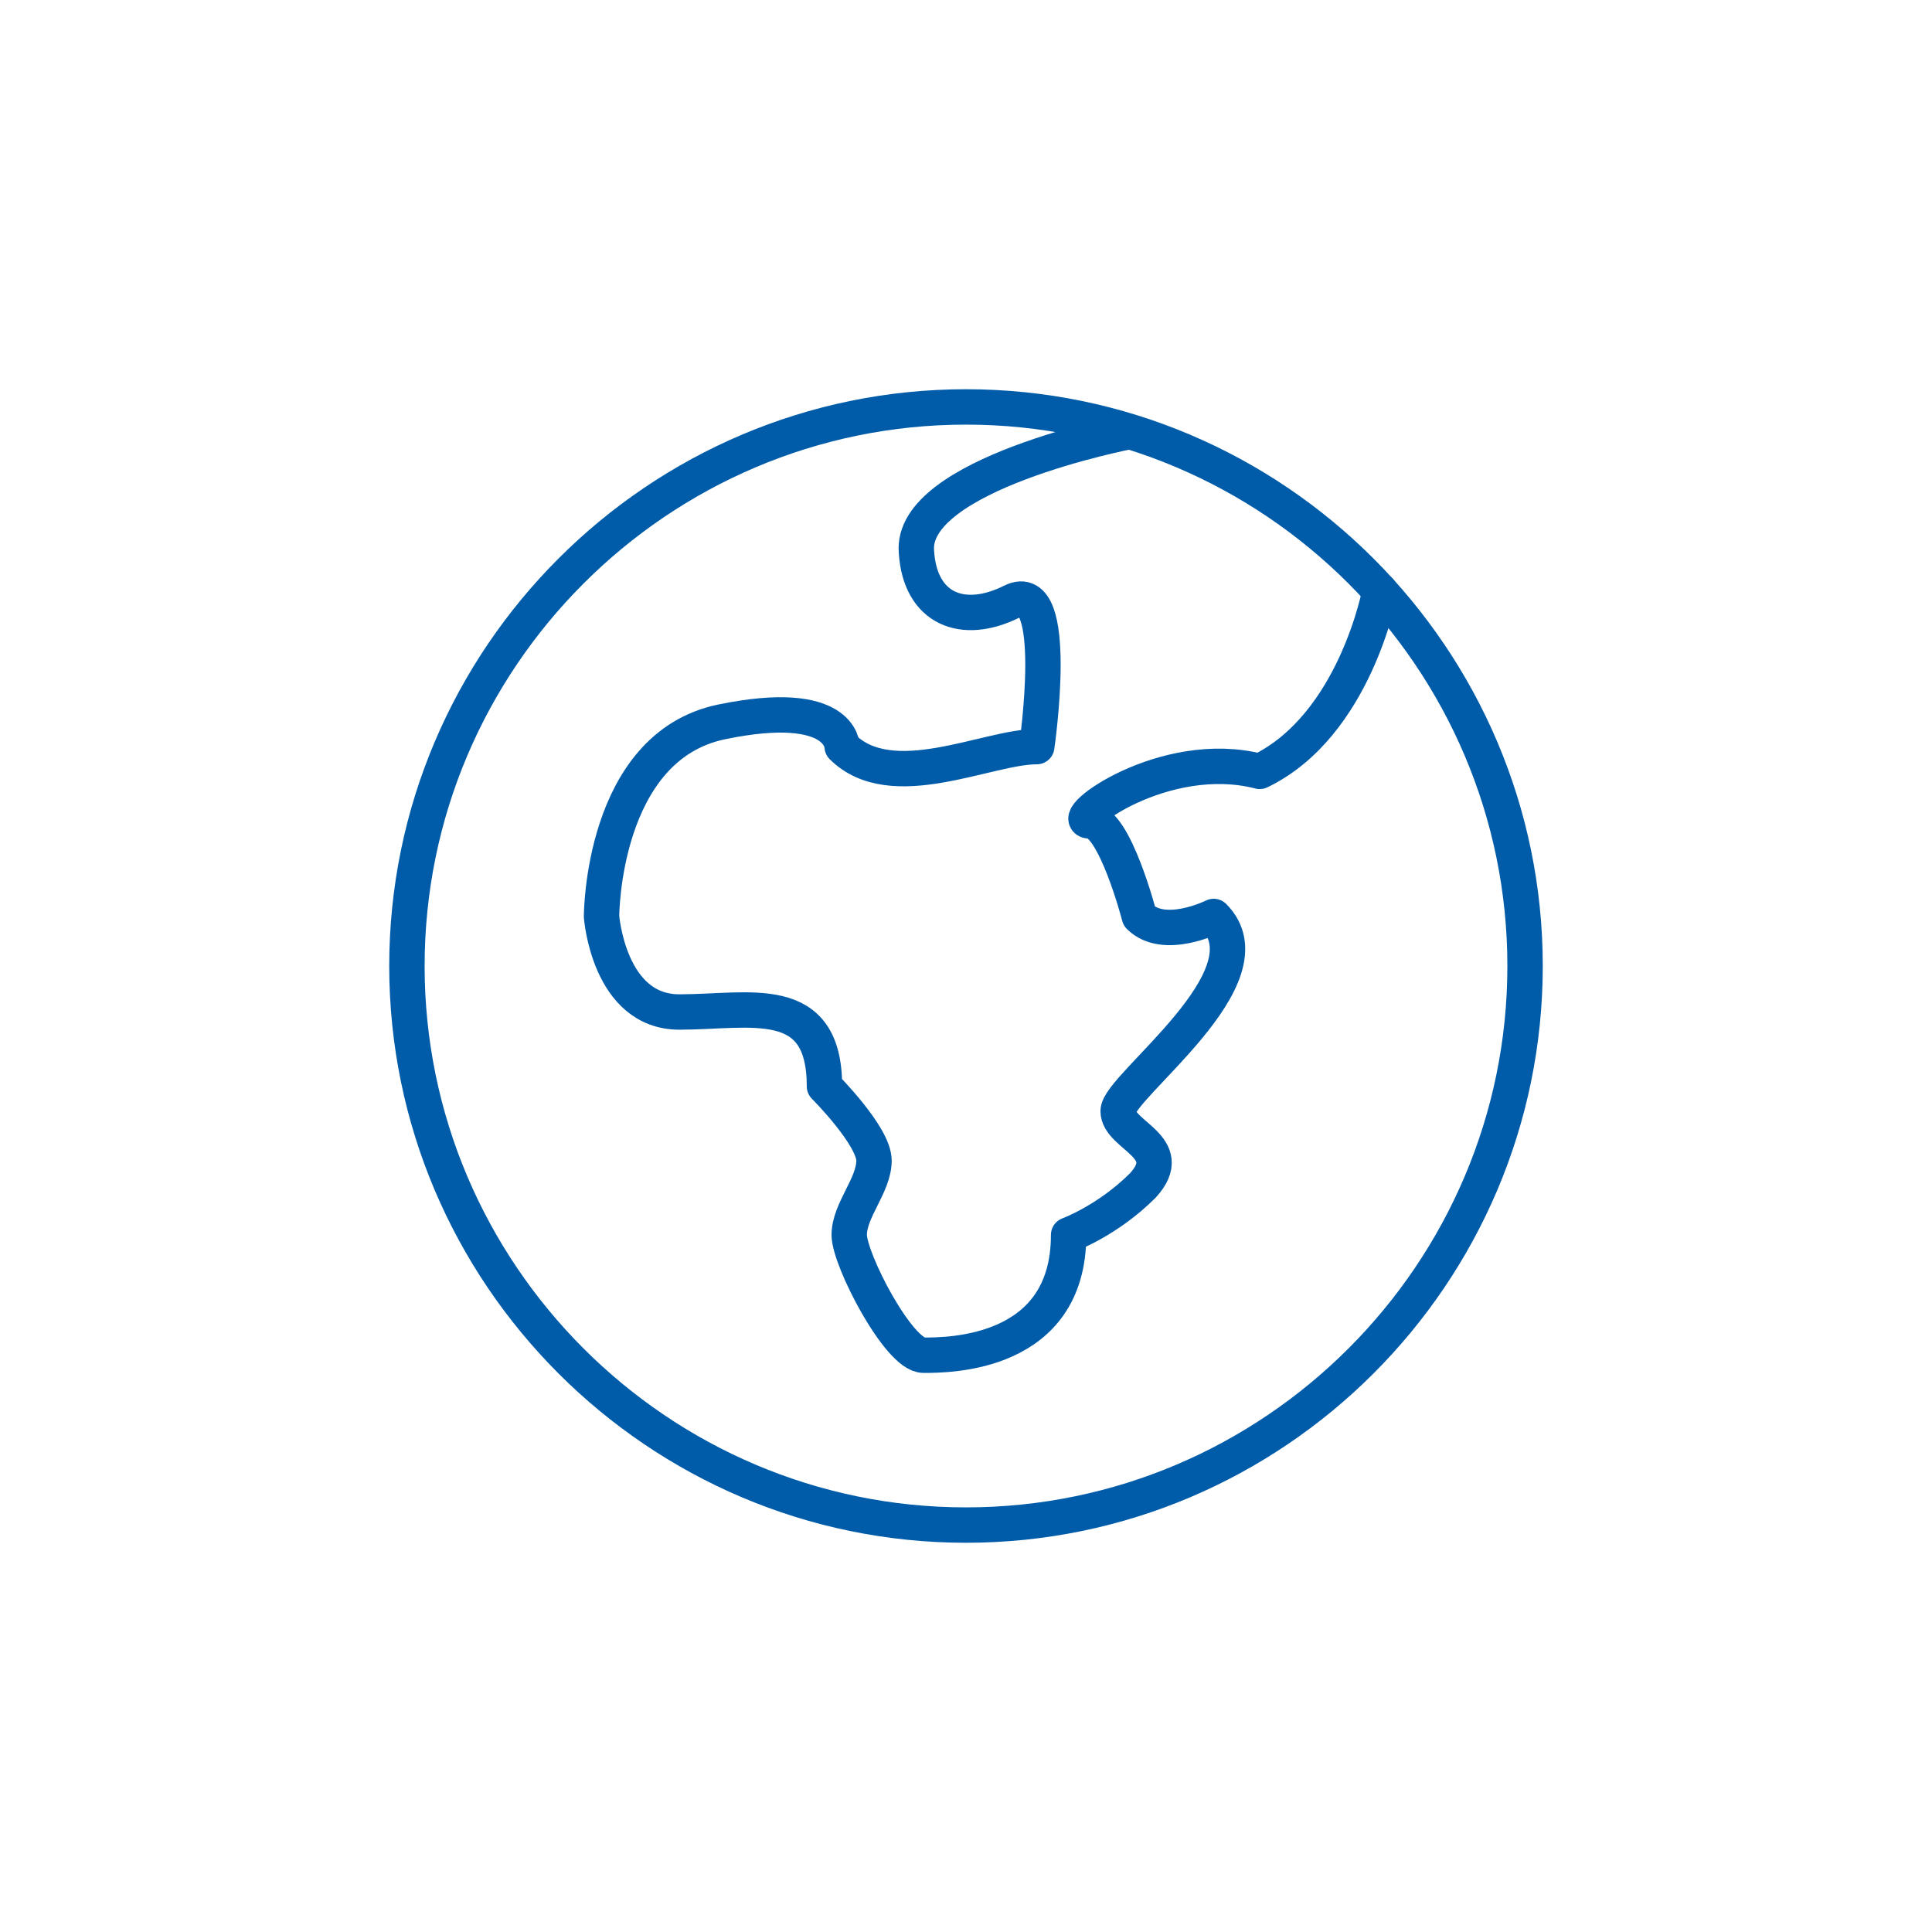 <?xml version="1.0" encoding="UTF-8"?>
<svg xmlns="http://www.w3.org/2000/svg" xmlns:xlink="http://www.w3.org/1999/xlink" version="1.1" id="Warstwa_1" x="0px" y="0px" viewBox="0 0 54.6 54.6" style="enable-background:new 0 0 54.6 54.6;" xml:space="preserve">
<style type="text/css">
	.st0{fill:none;stroke:#005CA9;stroke-linecap:round;stroke-linejoin:round;stroke-miterlimit:10;}
</style>
<g>
	<path class="st0" d="M43.1,27.3c0,8.7-7.1,15.8-15.8,15.8S11.5,36,11.5,27.3s7.1-15.8,15.8-15.8S43.1,18.6,43.1,27.3z"></path>
	<path class="st0" d="M39,16.7c0,0-0.7,3.8-3.4,5.1c-2.7-0.7-5.5,1.4-4.8,1.4c0.7,0,1.4,2.7,1.4,2.7c0.7,0.7,2.1,0,2.1,0   c1.7,1.7-2.7,4.8-2.7,5.5c0,0.7,1.7,1,0.7,2.1c-1,1-2.1,1.4-2.1,1.4c0,3.4-3.4,3.4-4.1,3.4c-0.7,0-2.1-2.7-2.1-3.4s0.7-1.4,0.7-2.1   s-1.4-2.1-1.4-2.1c0-2.7-2.1-2.1-4.1-2.1S17,25.9,17,25.9s0-4.8,3.4-5.5s3.4,0.7,3.4,0.7c1.4,1.4,4.1,0,5.5,0c0,0,0.7-4.8-0.7-4.1   c-1.4,0.7-2.6,0.2-2.7-1.4c-0.2-2.2,6-3.4,6-3.4"></path>
</g>
</svg>
